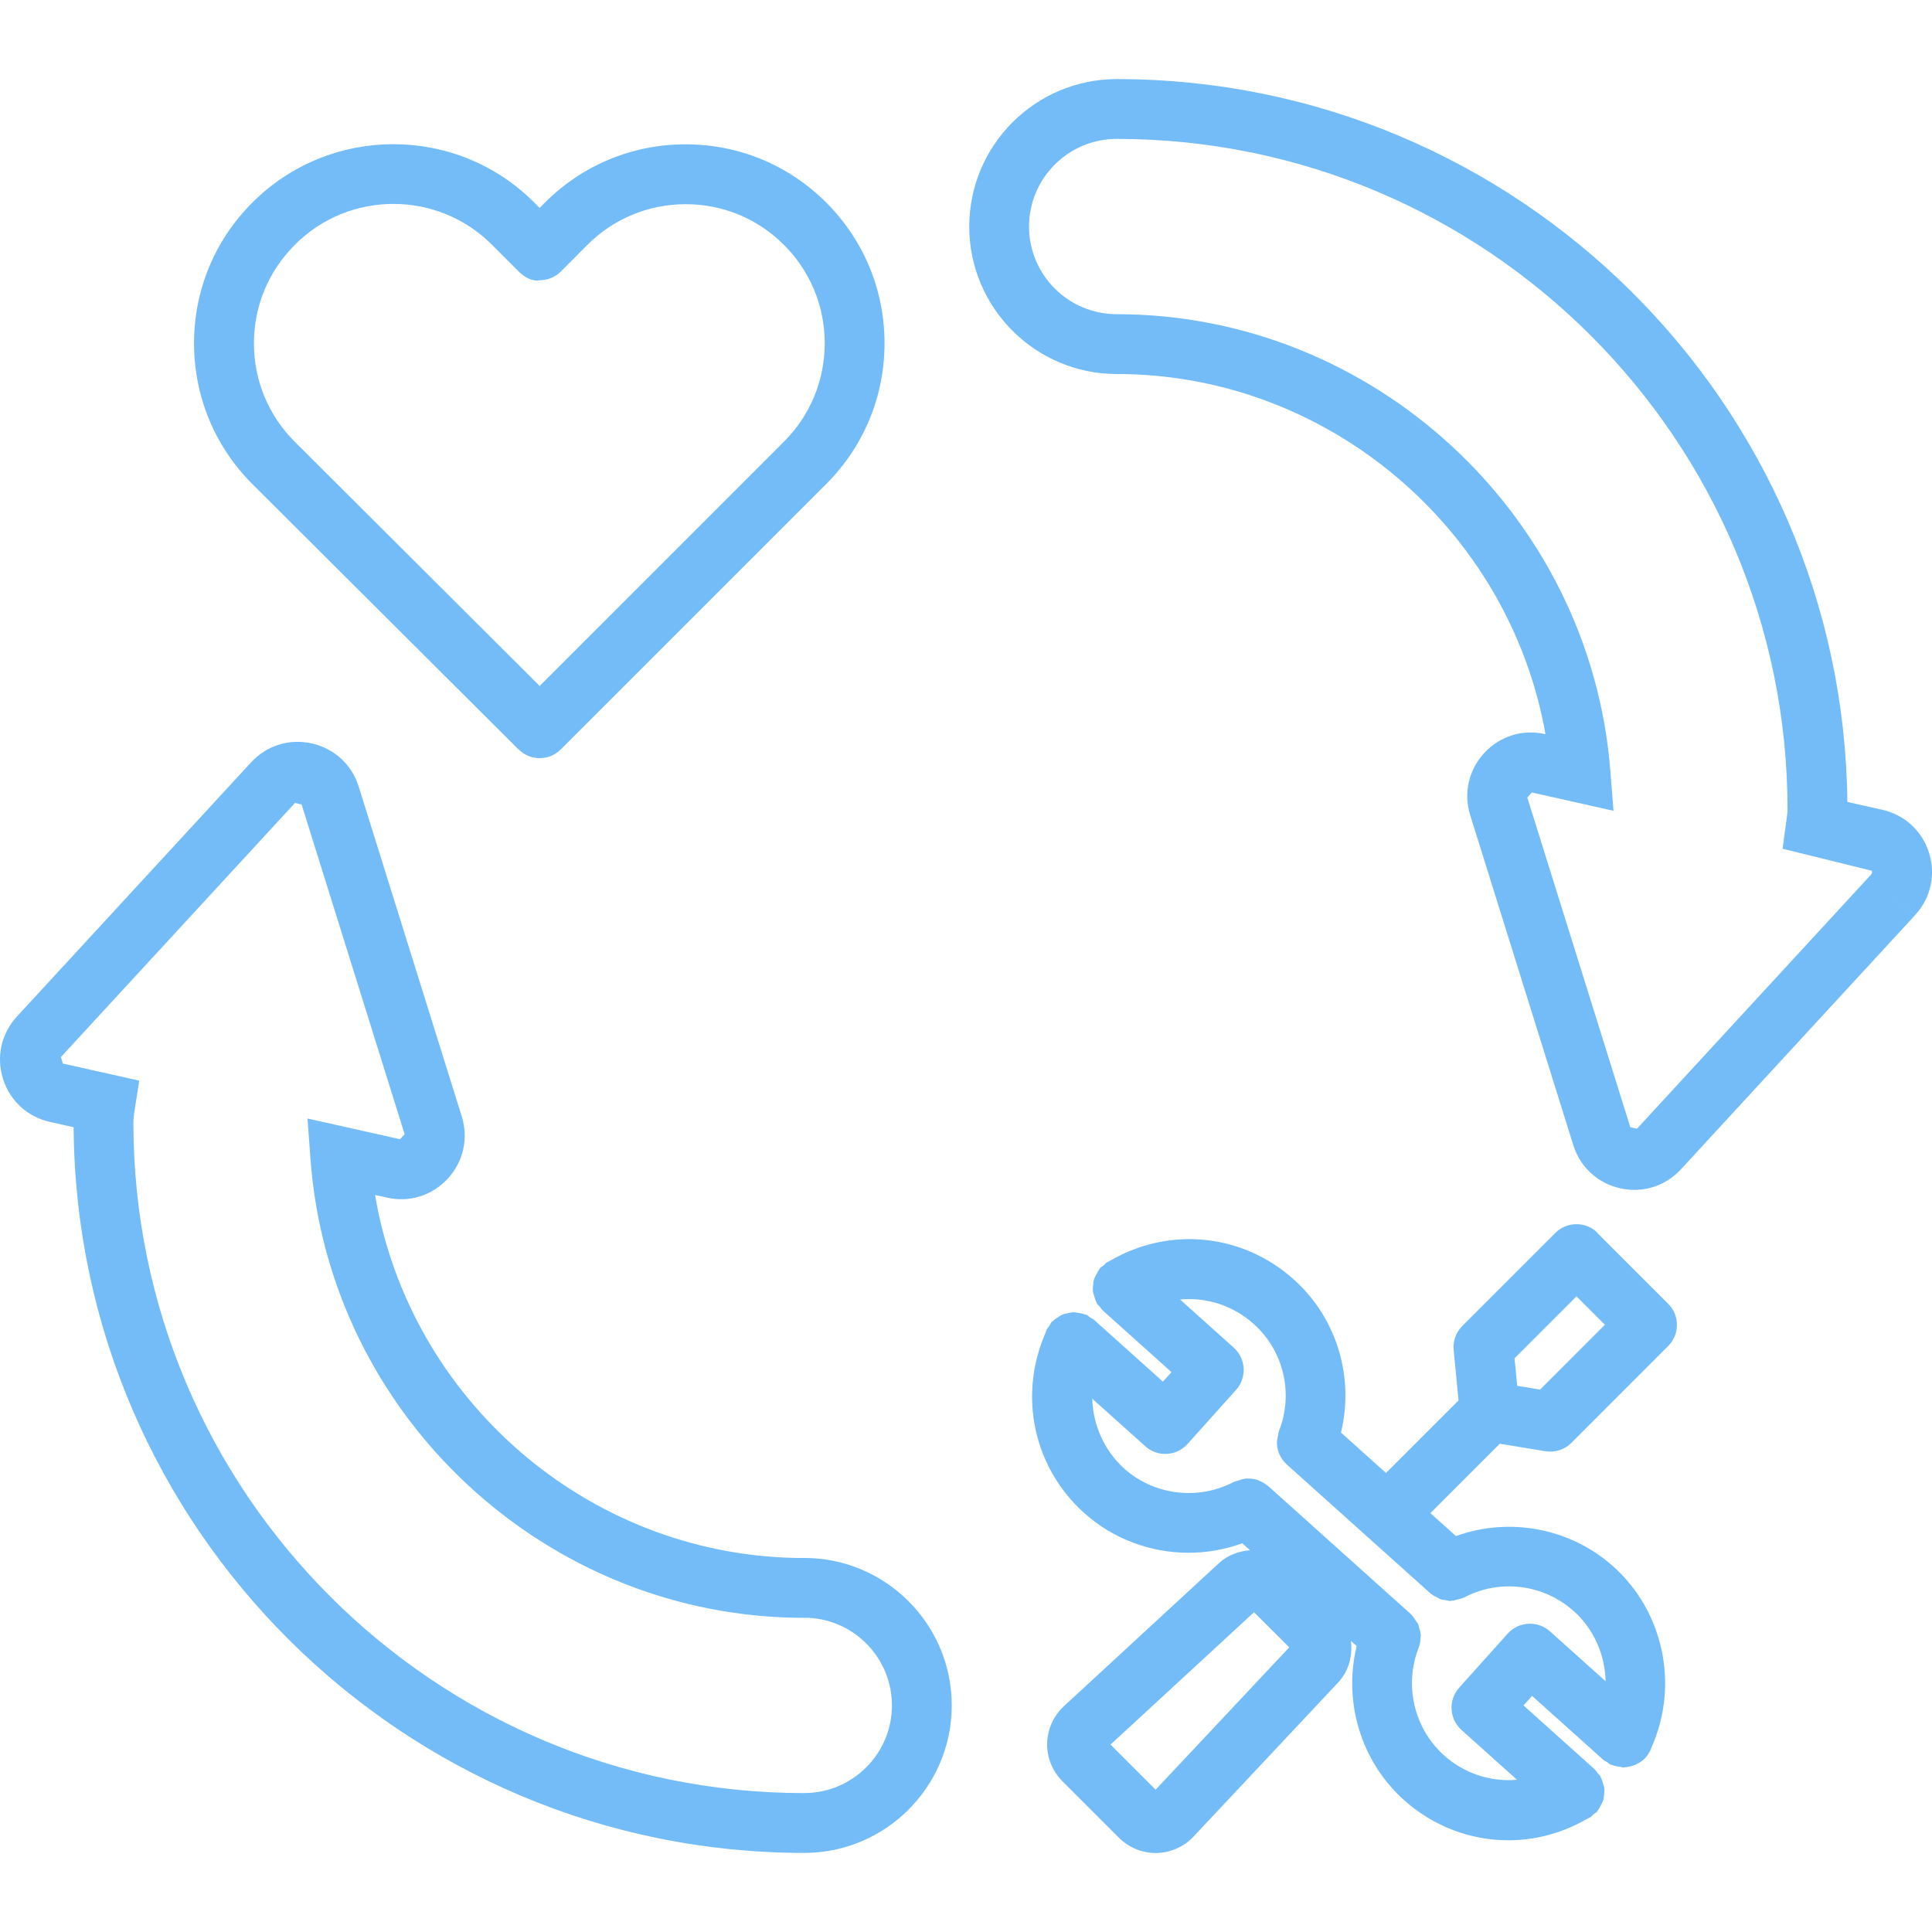 <?xml version="1.0" encoding="UTF-8"?>
<svg id="Ebene_1" xmlns="http://www.w3.org/2000/svg" baseProfile="tiny" version="1.2" viewBox="0 0 48 48">
  <!-- Generator: Adobe Illustrator 29.0.1, SVG Export Plug-In . SVG Version: 2.1.0 Build 192)  -->
  <path d="M39.693,30.632c-.291-.291-.761-.289-1.051,0l-2.312,2.312c-.157.157-.236.375-.214.597l.121,1.253-1.802,1.802-1.119-1.004c.335-1.37-.1-2.844-1.17-3.802-1.276-1.146-3.099-1.325-4.568-.466-.004.002-.008.004-.013.007-.022.013-.045.021-.067.034-.032.02-.051.05-.079.074-.027.023-.06.035-.085.063-.01.011-.013.025-.022.037-.032.04-.053.084-.076.129-.021.042-.045.082-.058.127-.013.044-.014.089-.019.135-.005.049-.011.096-.006.145.004.044.02.085.032.128.015.05.028.099.054.146.007.013.007.027.014.039.019.032.05.05.073.078.023.028.036.061.064.085l1.715,1.539-.213.237-1.715-1.54c-.029-.026-.065-.036-.097-.057-.03-.02-.052-.048-.086-.063-.012-.006-.025-.004-.037-.009-.049-.02-.099-.027-.15-.036-.045-.008-.089-.019-.134-.019-.047,0-.091.013-.137.022-.048.01-.094.016-.139.035-.041.017-.076.044-.114.069-.044.028-.087.054-.124.092-.01.01-.023.013-.032.024-.026.03-.037.066-.058.098-.019.03-.047.051-.062.085-.009.019-.013.038-.021.057-.003.009-.007.018-.01.028-.68,1.554-.304,3.342.962,4.479.724.649,1.654.986,2.595.986.449,0,.899-.079,1.33-.236l.193.173c-.277.023-.55.117-.771.32l-3.855,3.557c-.256.237-.407.573-.414.922-.008.348.131.691.377.938l1.407,1.407c.241.241.573.378.912.378h.021c.347-.006.683-.155.919-.407l3.587-3.822c.275-.292.37-.673.323-1.042l.144.13c-.336,1.379.101,2.862,1.175,3.825.736.661,1.661,1,2.596,1,.666,0,1.334-.177,1.944-.526.002-.001.005-.003.007-.004.027-.015.055-.026.082-.042.035-.021.057-.054.087-.08.026-.022.058-.033.082-.059.009-.01.012-.024.02-.035.032-.04.053-.084.076-.128.021-.042.046-.081.058-.126.013-.045.014-.09.019-.136.005-.049.012-.096.007-.145-.004-.043-.02-.083-.032-.126-.015-.052-.028-.102-.054-.151-.006-.011-.006-.024-.012-.034-.019-.032-.049-.05-.071-.078-.024-.03-.039-.065-.068-.091l-1.771-1.589.213-.237,1.771,1.589c.027.024.06.033.09.053.031.021.053.049.087.065.013.006.027.004.04.009.065.027.132.038.2.045.026.003.052.018.078.018.008,0,.016-.003.024-.003.021,0,.041-.006.063-.009.065-.008.127-.023.187-.047.025-.01.048-.019.072-.032.077-.04.149-.089.208-.155,0,0,0,0,0,0,.002-.002.002-.004.003-.006.045-.051.084-.107.115-.171.01-.022.015-.045.025-.066.003-.007.006-.014.008-.021.681-1.53.302-3.359-.949-4.481-1.072-.961-2.586-1.238-3.913-.759l-.635-.57,1.724-1.724,1.134.186c.234.041.477-.039.645-.208l2.404-2.405c.139-.139.218-.328.218-.525s-.078-.386-.218-.525l-1.757-1.756ZM28.709,44.463l-1.119-1.119,3.566-3.289.429.428s.003.006.006.009.006.003.009.006l.431.43-3.32,3.536ZM39.098,40.025c.505.453.778,1.092.793,1.745l-1.383-1.24c-.305-.272-.774-.248-1.05.057l-1.205,1.343c-.132.147-.199.34-.189.536.011.197.099.382.246.514l1.38,1.238c-.648.056-1.304-.149-1.813-.606-.747-.67-.999-1.748-.628-2.682.001-.003,0-.006.002-.008.029-.076.039-.155.042-.235,0-.018.008-.035.007-.052-.002-.064-.022-.125-.041-.187-.009-.031-.01-.063-.023-.092-.016-.037-.046-.066-.068-.1-.032-.049-.06-.098-.103-.139-.003-.003-.005-.008-.008-.011l-3.551-3.187s-.009-.004-.013-.007c-.061-.053-.132-.09-.206-.12-.014-.006-.025-.016-.039-.021-.085-.029-.175-.04-.267-.037-.004,0-.008-.002-.013-.001-.066.004-.13.026-.195.048-.03.01-.061.013-.09.027-.007.004-.016.003-.023.007-.889.469-1.985.337-2.728-.328-.501-.45-.776-1.087-.796-1.738l1.319,1.183c.142.127.319.19.496.19.203,0,.406-.083.553-.247l1.205-1.343c.132-.147.199-.34.189-.536-.011-.197-.099-.382-.246-.514l-1.334-1.197c.651-.061,1.315.145,1.834.612.743.666.993,1.735.621,2.661-.003.008-.002.016-.004.023-.01.028-.009.057-.016.085-.016.069-.032.137-.028.205,0,.002.001.004.001.006.006.095.028.186.068.27,0,.001.001.002.002.003.041.087.099.164.171.23.002.001.002.003.004.005l3.567,3.201s.002,0,.003.002c.05.043.107.071.165.1.027.014.052.033.081.043.041.014.083.016.126.023.041.007.08.022.122.022.01,0,.019-.006.029-.006.045-.002.087-.017.131-.027.057-.013.113-.023.166-.049.005-.002.011-.002.015-.005.882-.468,1.976-.333,2.721.338ZM38.264,34.524l-.569-.094-.067-.683,1.539-1.539.706.705-1.61,1.611ZM12.885,18.619c.145.145.335.217.524.217s.38-.073.525-.218l6.594-6.594c.935-.936,1.449-2.178,1.448-3.5-.001-1.321-.517-2.561-1.452-3.495h0c-.933-.931-2.172-1.443-3.489-1.443h-.011c-1.322.002-2.562.52-3.495,1.457l-.122.123-.14-.14c-1.924-1.924-5.058-1.926-6.992.002-.937.933-1.453,2.175-1.454,3.497,0,1.322.513,2.564,1.447,3.499l6.614,6.595ZM7.334,6.073c.673-.671,1.556-1.007,2.44-1.007s1.771.337,2.444,1.011l.667.667c.14.14.336.256.526.218.197,0,.387-.079.526-.219l.648-.651c.652-.655,1.52-1.017,2.445-1.019h.006c.921,0,1.786.357,2.438,1.008,0,0,0,0,0,0,.655.653,1.015,1.52,1.016,2.444,0,.924-.359,1.794-1.013,2.448l-6.069,6.07-6.087-6.07c-.654-.654-1.013-1.523-1.012-2.447,0-.924.362-1.793,1.025-2.453ZM19.982,38.707h-.199c-5.209-.095-9.609-3.949-10.465-9.019l.297.066c.555.128,1.123-.051,1.511-.472.387-.422.517-.999.346-1.545l-2.56-8.193c-.17-.547-.606-.948-1.164-1.073-.56-.127-1.125.051-1.512.472L.421,25.255c-.388.422-.518.999-.347,1.546s.607.947,1.165,1.072l.59.133c.067,9.954,8.185,18.029,18.153,18.029,2.02,0,3.664-1.644,3.664-3.664s-1.644-3.664-3.664-3.664ZM19.982,44.549c-9.191,0-16.668-7.477-16.668-16.668,0-.118.02-.231.037-.343l.109-.689-1.897-.425-.05-.162,5.816-6.313.164.037,2.56,8.193-.114.125-2.299-.515.073.997c.468,6.397,5.857,11.409,12.268,11.409h.114c1.148.059,2.065,1.012,2.065,2.175,0,1.201-.977,2.178-2.178,2.178ZM47.927,21.192c-.17-.547-.607-.949-1.166-1.074l-.864-.194c-.104-9.921-8.207-17.959-18.152-17.959-2.02,0-3.664,1.644-3.664,3.664s1.644,3.663,3.664,3.663c5.257,0,9.752,3.855,10.652,8.949l-.012-.003c-.559-.126-1.124.051-1.512.473-.387.421-.517.999-.345,1.545l2.559,8.191c.17.548.605.949,1.163,1.075.119.027.238.04.356.04.435,0,.851-.18,1.157-.512l5.816-6.313-.546-.505.546.504c.389-.42.519-.997.348-1.544ZM46.486,21.729l-5.817,6.315-.164-.038-2.56-8.193.114-.124,2.028.455-.079-1.005c-.506-6.355-5.893-11.333-12.264-11.333-1.201,0-2.178-.977-2.178-2.177s.977-2.178,2.178-2.178c9.19,0,16.667,7.477,16.667,16.668,0,.077-.013.152-.032.293l-.091.674,2.218.548c.017.053-.011.083-.021.095Z" fill="#73bcf7"/>
</svg>